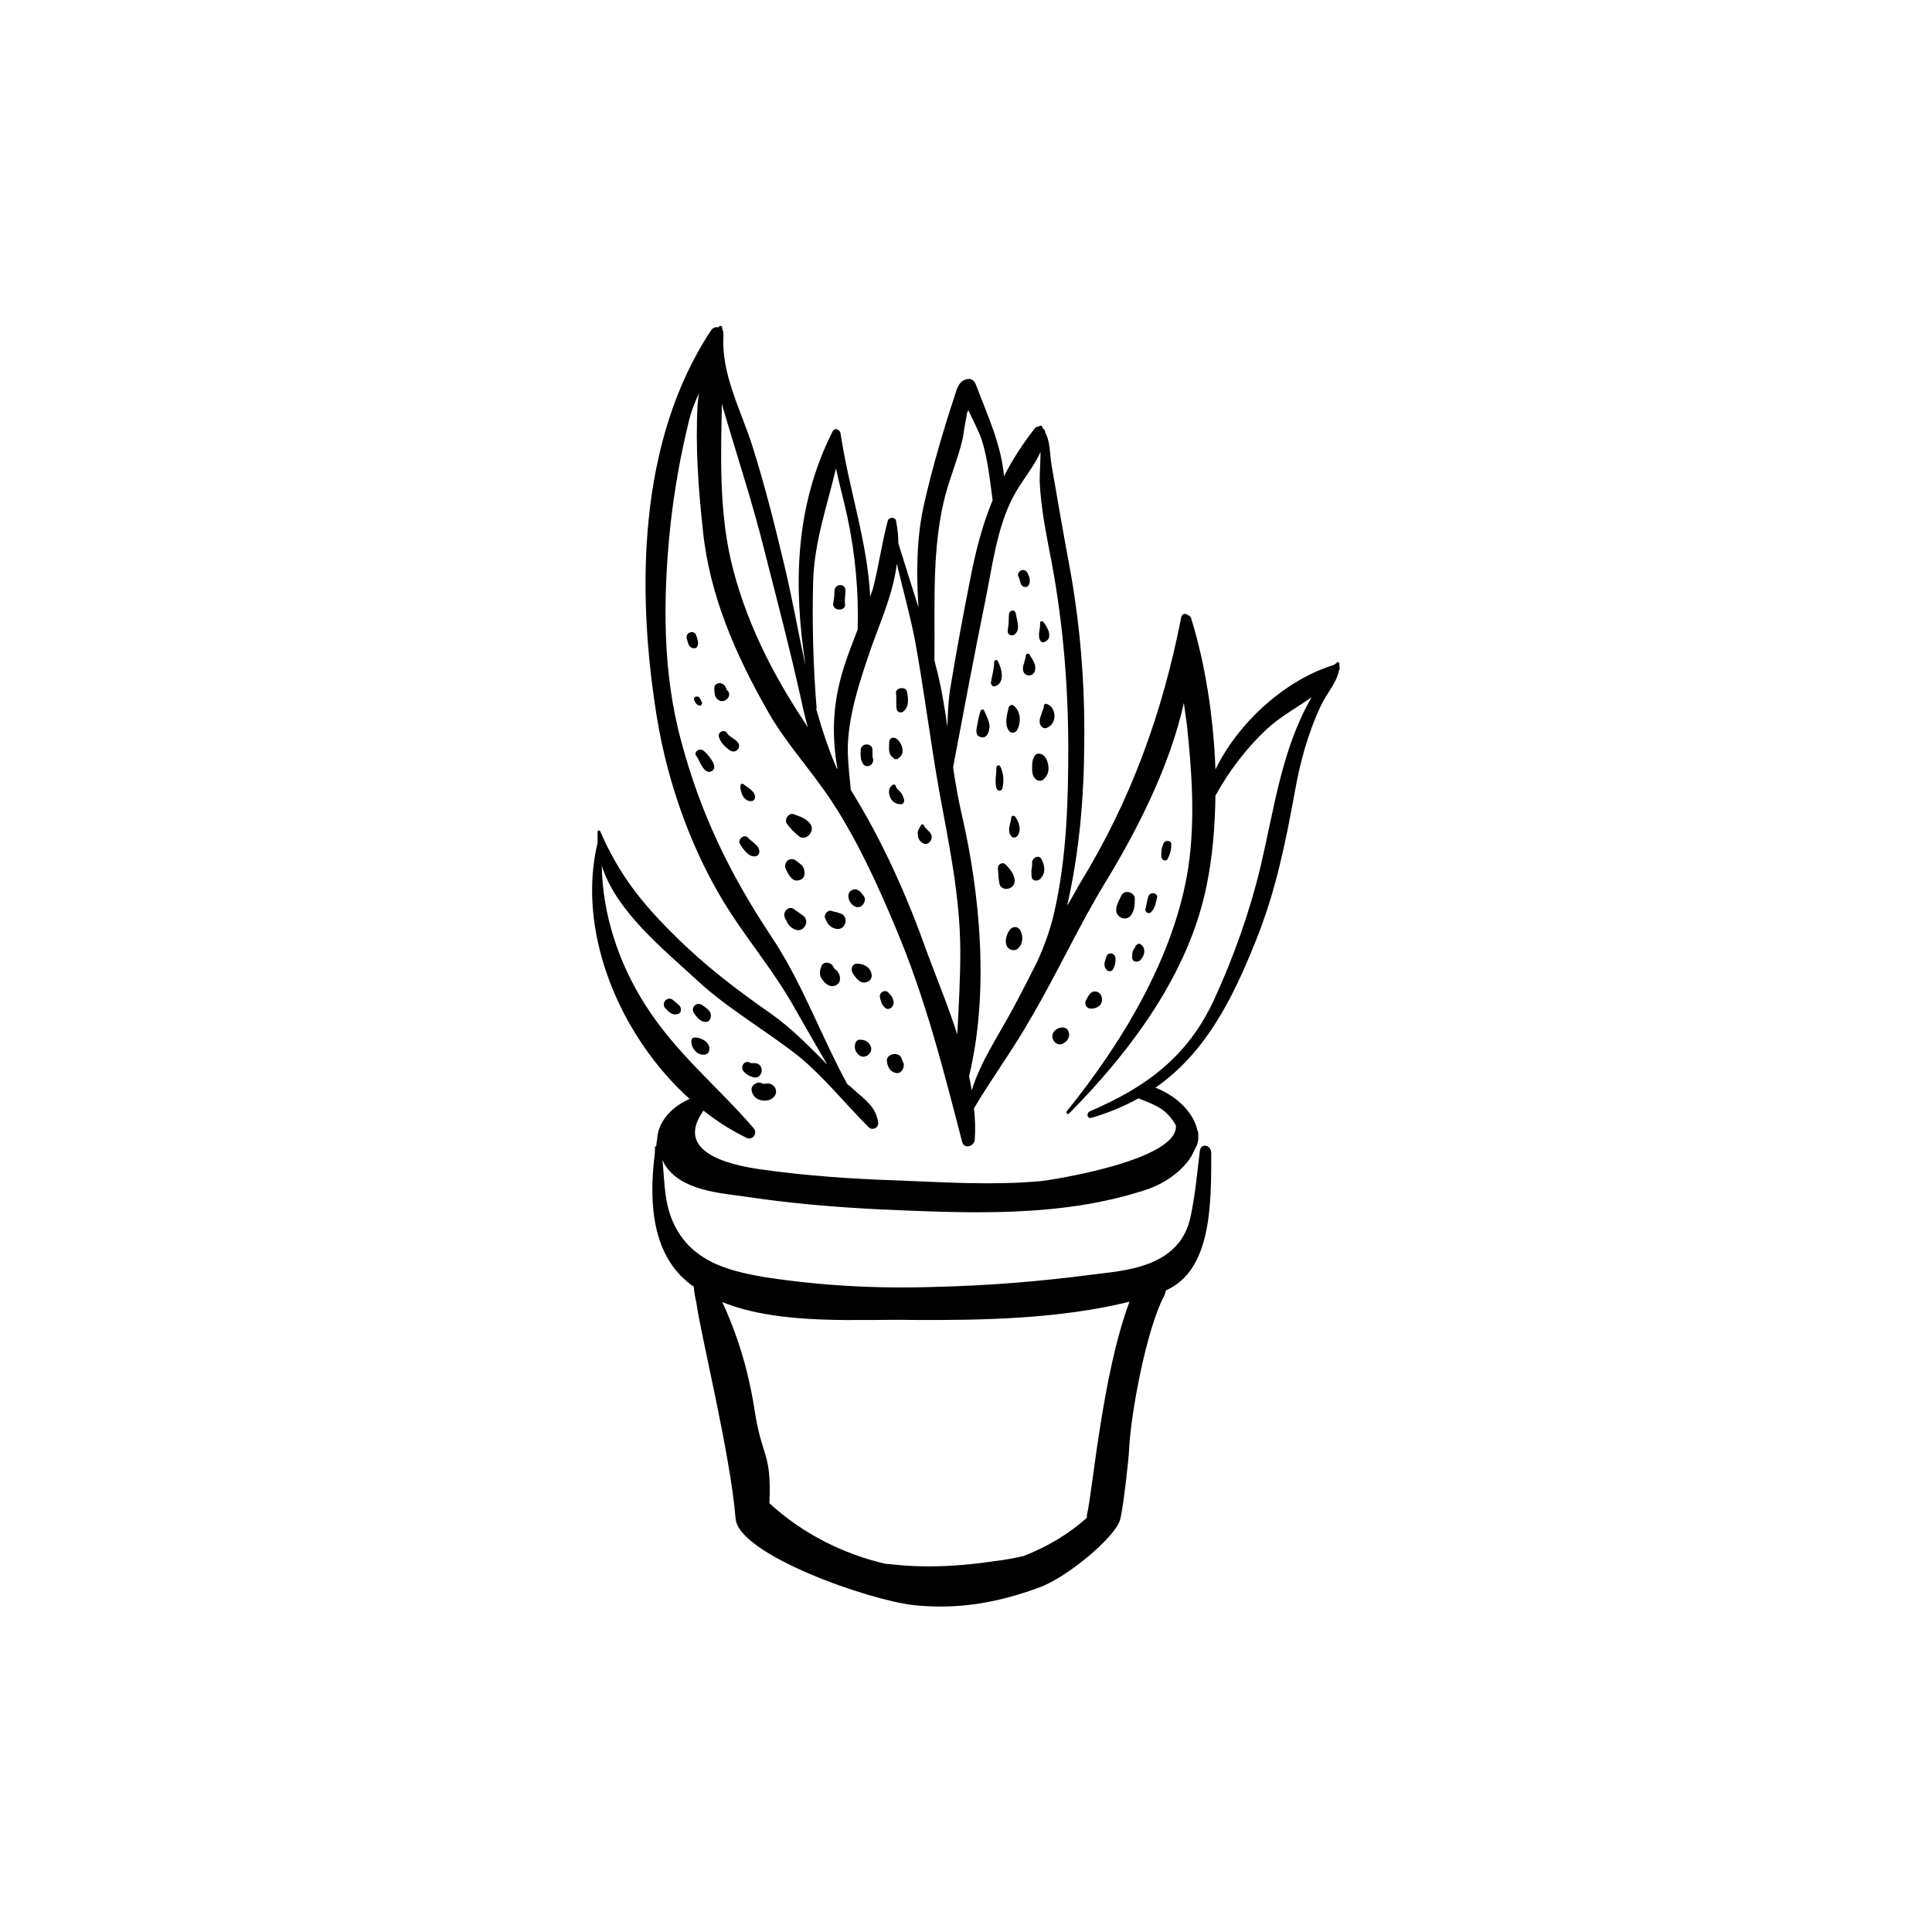 <?xml version="1.0" encoding="UTF-8"?>
<!-- Uploaded to: SVG Repo, www.svgrepo.com, Generator: SVG Repo Mixer Tools -->
<svg fill="#000000" width="800px" height="800px" version="1.1" viewBox="144 144 512 512" xmlns="http://www.w3.org/2000/svg">
 <g>
  <path d="m461.97 448.97c-0.707 5.844-1.211 11.586-2.422 17.332-2.82 13.902-17.934 14.406-26.398 15.516-13.805 1.816-27.707 2.922-41.613 3.227-14.914 0.504-30.23-0.305-45.043-2.621-9.27-1.613-21.16-4.133-25.191-17.434-1.211-4.031-1.309-8.867-1.715-13.602 0.203 0.402 0.301 0.707 0.504 1.109 4.231 7.055 14.812 7.656 21.059 8.566 11.895 1.812 23.785 2.82 35.777 3.422 23.375 1.008 48.164 2.316 70.938-5.238 5.438-1.812 10.777-5.844 12.691-10.48 0.102-0.301 0.301-0.504 0.402-0.805l0.305-0.605c0-0.203 0.102-0.605 0.203-0.805 0.102-0.906 0.102-0.707 0.102-1.613 0-0.504 0-1.109-0.301-1.512-0.004-0.301-1.516-8.16-13.004-11.891-1.508 1.109-3.121 1.918-4.836 2.723 0.805 0.301 1.715 0.605 2.519 0.906 4.535 1.812 7.152 2.719 9.672 7.055 0.906 9.371-34.059 14.711-36.074 14.812-12.492 1.105-25.188 0.301-37.582-0.203-12.191-0.402-24.184-1.211-36.273-2.922-8.766-1.211-24.988-4.938-13.602-17.633 0.707-0.906 0.102-2.418-0.805-2.316-5.848 0.703-12.699 5.34-13.102 11.688-0.102 0.805-0.203 1.512-0.301 2.215-0.102-0.102-0.305-0.102-0.305 0.102 0 0.707 0 1.512-0.102 2.215-1.609 13.301-0.402 26.602 9.473 34.16 0.301 0.203 0.605 0.504 0.906 0.605 0.102 1.715 0.504 3.426 0.707 4.332 1.109 8.363 8.969 39.902 10.379 57.133 0.707 9.574 35.266 21.664 47.258 22.973 11.688 1.211 22.168-0.605 33.352-4.734 7.559-2.82 19.949-13.301 21.262-17.836 0.805-2.621 2.316-16.121 2.418-18.742 0.402-9.168 4.535-31.84 9.371-40.809 0.102-0.301 0.203-0.707 0.402-1.309 12.09-5.34 11.992-22.773 11.992-36.477-0.102-2.117-2.723-2.621-3.023-0.504zm-29.93 96.531v0.707c-5.039 4.535-10.68 7.758-16.828 10.176-2.316 0.504-4.836 1.008-7.457 1.309-5.438 0.805-11.383 1.41-17.328 1.41-3.023 0-5.945-0.102-8.766-0.402-1.109-0.102-2.117-0.203-3.125-0.305-11.285-2.621-21.965-8.062-30.633-16.02 0.605-13.906-2.016-11.688-4.031-25.293-1.613-10.078-4.434-19.348-8.465-28.012 15.516 6.246 36.578 4.434 50.785 4.734 18.543 0.105 38.695-0.301 57.133-4.832-7.254 19.344-9.773 50.48-11.285 56.527z"/>
  <path d="m498.95 320.6v-0.707c0-0.301-0.402-0.602-0.703-0.301-0.102 0.102-0.305 0.305-0.402 0.402 0 0-0.203 0-0.301 0.203-12.594 3.828-25.191 14.914-31.438 27.711-0.508-13.906-2.723-28.113-6.453-40.105-0.102-0.402-0.402-0.605-0.703-0.703-0.605-0.605-1.715-0.605-1.914 0.504-4.938 25.188-13.301 48.465-26.805 70.43-1.211 2.117-2.215 4.031-3.426 5.945 3.125-13.703 4.434-27.711 4.535-42.824 0.199-16.223-1.109-32.242-4.133-48.266-1.609-8.562-3.023-17.027-4.531-25.59-0.504-3.023-0.305-6.25-1.715-8.77 0-0.301 0-0.301-0.102-0.504-0.102-0.098-0.199-0.301-0.301-0.301-0.203-0.203-0.305-0.605-0.504-0.805-0.203-0.203-0.605-0.102-0.707 0.098-0.402 0-0.805 0.102-1.211 0.605-3.324 4.332-5.941 8.363-8.059 12.598-0.805-8.566-4.129-15.52-7.457-24.285-0.301-0.906-1.109-1.613-2.016-1.512-2.418 0.301-2.922 2.316-3.625 4.535-3.023 9.168-5.945 19.145-8.062 28.516-2.016 8.766-2.117 18.238-1.512 27.508-1.812-5.742-3.625-11.488-5.34-17.027 0-1.914-0.203-3.828-0.605-5.945-0.203-1.109-2.016-1.008-2.215 0.102-1.613 6.047-2.418 12.293-4.031 18.34-0.301 0.602-0.402 1.105-0.605 1.711-0.703-14.512-5.641-28.516-7.859-43.328-0.102-0.906-1.512-1.715-2.113-0.504-10.078 20.051-10.379 41.012-7.152 62.172-2.019-9.172-3.633-18.543-5.746-27.207-2.519-10.582-5.141-20.961-8.363-31.137-3.023-9.473-8.262-19.043-7.656-29.121l-0.004-0.102v-0.102-0.605c0-0.402-0.102-0.605-0.301-0.906v-0.402c0-0.605-0.805-0.805-0.906-0.203-0.707-0.102-1.613 0-2.117 0.906-19.348 29.223-19.75 69.023-14.309 102.48 2.922 17.836 9.473 36.172 19.246 51.387 5.543 8.57 12.094 16.43 17.23 25.598 2.82 4.938 5.742 10.078 8.664 15.012-4.633-4.633-9.168-9.367-14.809-13.398-9.273-6.449-17.734-12.898-25.797-20.961-8.766-8.664-14.609-16.121-19.547-27.406-0.102-0.402-0.707-0.301-0.707 0.102v2.922c-7.055 29.523 12.594 64.992 39.297 78.09 1.812 1.008 3.223-1.211 2.016-2.519-9.672-11.184-20.555-19.848-28.617-32.543-7.051-10.984-11.383-23.984-11.586-36.98 3.828 12.191 16.426 22.168 25.191 30.328 8.262 7.656 18.438 13.402 27.203 20.355 6.551 5.441 12.293 12.594 18.34 18.641 0.805 0.906 2.621 0.301 2.519-1.109-0.504-4.535-3.93-6.449-7.254-9.574-0.305-0.301-0.605-0.504-0.906-0.703-7.055-12.898-11.992-27.004-20.254-39.297-10.883-16.426-18.641-32.344-23.781-51.59-5.039-18.438-4.836-38.09-2.922-56.73 1.109-10.078 2.719-19.145 5.141-28.918 0.605-2.215 1.512-4.535 2.519-6.648-0.203 1.004-0.305 2.113-0.406 3.121-0.605 10.984 0.203 22.27 1.41 33.25 1.715 17.23 8.867 33.453 17.434 48.367 4.734 8.262 11.488 15.516 16.727 23.477 6.852 10.48 12.191 22.168 17.027 33.754 7.859 18.645 12.496 37.184 17.535 56.531 0.504 1.914 3.125 1.211 3.324-0.605 0.199-2.723 0.102-5.543-0.203-8.363 4.734-7.961 10.379-15.617 15.012-23.781 7.055-11.988 12.801-24.684 20.156-36.676 7.961-13.098 16.727-30.129 20.453-46.953 0.301 2.016 0.504 3.828 0.805 5.844 1.309 12.395 2.215 24.988 0.402 37.484-3.523 23.574-17.43 46.551-32.242 64.887-0.301 0.402 0.203 1.008 0.605 0.605 16.324-16.523 31.84-37.18 36.477-60.559 1.512-7.254 2.215-15.418 2.316-23.68 3.527-6.449 8.363-12.797 13.602-17.633 3.324-3.125 7.859-5.644 11.891-8.465-7.859 13.605-9.773 28.82-13.5 44.742-2.82 11.887-7.156 24.082-12.191 35.062-6.953 15.316-18.039 23.477-33.051 29.926-1.109 0.504-0.707 2.117 0.504 1.715 24.383-7.254 34.66-24.688 43.629-47.359 5.039-12.594 7.656-25.293 10.078-38.594 1.41-8.062 3.527-15.922 6.953-23.176 1.508-3.32 4.027-5.84 4.734-9.066 0-0.203 0.102-0.203 0.102-0.301 0.199-0.305 0.199-0.707 0.098-1.109zm-103.18-49.473c1.211-3.828 2.621-7.457 3.426-11.285 0.305-2.219 0.809-4.535 1.109-6.551 0.203-0.203 0.203-0.402 0.301-0.605 1.211 2.621 2.621 5.242 3.527 7.758 1.613 5.039 2.215 10.781 2.922 16.121-2.621 6.348-4.434 13.098-5.945 20.957-1.914 9.676-3.727 19.449-5.34 29.324-0.504 3.328-0.605 6.551-0.703 9.777-0.809-5.644-1.715-11.289-3.227-16.727 0-0.301-0.203-0.707-0.203-1.008 0.203-16.023-1.004-32.648 4.133-47.762zm-58.238 20.656c-2.922-13.402-2.519-27.207-2.215-40.809 0.098 0.301 0.199 0.703 0.301 1.207 3.727 12.695 7.859 25.191 11.082 38.188 3.223 12.695 6.551 25.293 9.371 37.988 0.605 2.723 1.211 5.644 2.016 8.363-9.27-13.805-16.828-28.516-20.555-44.938zm28.414 56.023c-0.102-0.102-0.301-0.305-0.301-0.402-2.117-4.938-3.832-10.18-5.344-15.52 0.102-0.102 0.102-0.203 0.102-0.203-0.906-11.484-1.207-22.266-0.906-33.953 0.402-10.48 3.727-19.75 6.047-29.625 0.906 4.332 2.117 8.664 3.023 12.898 2.117 9.977 3.023 19.949 2.719 29.824-1.309 3.426-2.719 6.953-3.727 10.277-3.023 9.574-3.125 18.137-1.613 26.703zm31.738 70.332c-2.418-7.559-5.441-14.812-7.859-21.363-5.441-15.316-11.887-29.824-20.352-43.426-0.301-3.223-0.707-6.551-0.805-10.078-0.102-9.168 3.223-18.941 6.246-27.711 2.719-7.559 5.844-14.609 6.75-22.168 1.613 6.856 3.527 13.605 4.836 20.457 2.418 13.199 4.031 26.398 6.348 39.5 2.621 14.406 5.543 27.809 5.644 42.52 0 7.457-0.402 14.812-0.809 22.27zm21.262-19.449c-2.117 4.234-4.231 8.363-6.449 12.496-4.231 7.859-8.562 14.004-10.98 21.766-0.203-1.211-0.406-2.418-0.707-3.731 5.34-22.168 3.023-48.062-2.016-69.727-0.906-3.93-1.613-8.062-2.215-12.191 2.82-14.812 5.539-29.422 8.562-44.234 1.812-8.867 3.023-18.945 7.156-27.004 2.316-4.535 5.441-7.859 7.457-12.293 0 2.82-0.301 5.844-0.203 8.262 0.301 6.047 1.41 11.891 2.519 17.734 3.426 17.027 4.938 34.16 5.039 51.59 0 14.914-0.402 29.824-3.727 44.438-1.012 4.43-2.523 8.664-4.438 12.895z"/>
  <path d="m406.25 336.32c-0.203-1.41-0.805-2.621-1.41-3.93-0.102-0.504-0.809-0.504-1.008 0.102-0.402 1.109-0.605 2.316-0.809 3.426-0.199 1.211-0.805 3.023 0.91 3.426 1.711 0.504 2.316-1.715 2.316-3.023z"/>
  <path d="m412.59 330.98c-0.402-0.402-1.211 0-1.309 0.605-0.402 1.812-1.109 4.231 0 5.945 0.504 0.906 1.715 0.805 2.215 0 1.211-2.016 1.008-5.141-0.906-6.551z"/>
  <path d="m421.46 330.57c-0.504-0.203-1.008 0.203-0.805 0.707 0 0.301-0.707 1.715-0.707 2.117-0.301 0.703-0.504 1.406-0.402 2.113 0.102 0.906 0.906 1.715 1.812 1.41 2.82-1.008 2.723-5.34 0.102-6.348z"/>
  <path d="m408.36 319.09c-0.203-0.402-0.91-0.102-0.91 0.402 0 1.715-0.504 3.324-0.805 5.141-0.199 0.703 0.402 1.512 1.109 1.207 2.719-0.906 1.711-4.836 0.605-6.75z"/>
  <path d="m416.82 317.47c-0.203-0.504-1.008-0.203-1.008 0.402 0.102 0.504-0.301 0.906-0.301 1.512-0.203 0.605-0.504 1.211-0.402 2.117 0.203 2.016 3.023 2.016 3.223-0.102 0.203-1.609-0.805-2.719-1.512-3.93z"/>
  <path d="m420.55 308.91c-0.203-0.402-1.008-0.402-0.906 0.203 0.102 1.613-0.805 3.324 0.102 4.734 0.301 0.402 0.805 0.504 1.211 0.203 2.211-1.012 0.602-3.934-0.406-5.141z"/>
  <path d="m413.2 306.69c-0.102-1.207-1.613-1.207-1.816 0.102-0.102 1.109 0 2.215-0.203 3.324-0.102 0.805-0.402 2.016 0.707 2.215 0.402 0.102 0.906 0 1.211-0.402 1.309-1.207 0.402-3.523 0.102-5.238z"/>
  <path d="m416.22 295.71c-0.91-1.512-3.125-0.102-2.219 1.309 0.402 0.805 0.301 1.812 1.008 2.316 0.301 0.301 1.109 0.301 1.41 0 0.906-1.105 0.402-2.519-0.199-3.625z"/>
  <path d="m409.07 347.1c-0.301-0.504-1.008-0.301-1.008 0.305 0 1.914-0.504 3.527 0 5.441 0.203 0.906 1.41 0.906 1.613 0 0.402-2.016 0.301-3.93-0.605-5.746z"/>
  <path d="m420.05 343.88c-1.008-0.402-1.812-0.102-2.117 1.008-0.402 0.703-0.402 1.711-0.402 2.519 0 1.109 0 2.016 0.707 2.82 0.402 0.605 1.309 0.906 2.117 0.504 1.105-0.906 1.609-2.117 1.508-3.426-0.102-1.211-0.605-2.922-1.812-3.426z"/>
  <path d="m413 360.4c-0.402-0.402-1.008-0.203-1.008 0.402-0.199 1.613-1.109 3.227-0.102 4.637 0.402 0.805 1.41 0.605 1.812 0 1.012-1.41 0.406-3.629-0.703-5.039z"/>
  <path d="m410.48 373.09c-0.605-0.707-2.117-0.203-2.016 1.008 0.102 1.312 0.102 2.723 0.406 4.133 0.504 2.117 4.031 1.613 4.031-0.805-0.004-1.613-1.211-3.125-2.422-4.336z"/>
  <path d="m420.05 371.79c-0.707-1.613-2.82-0.301-2.519 1.109 0 0.605-0.102 1.211-0.203 1.715 0 0.707 0 1.309 0.102 1.914 0.203 1.008 1.512 1.008 2.117 0.504 1.613-1.414 1.41-3.527 0.504-5.242z"/>
  <path d="m414.31 390.43c-0.707-1.109-2.016-0.906-2.719 0-0.809 1.109-1.312 2.82-0.91 3.93 0.301 1.211 1.812 1.812 2.82 1.211 1.613-1.109 1.812-3.527 0.809-5.141z"/>
  <path d="m439.6 397.88c-0.102-1.41-2.016-1.715-2.418-0.301-0.301 1.207-0.906 2.012-0.102 3.223 0.305 0.605 1.211 0.805 1.715 0.301 0.703-1.008 0.906-2.113 0.805-3.223z"/>
  <path d="m448.36 381.46c-0.402 1.109-0.504 2.32-0.805 3.527-0.203 0.707 0.906 1.41 1.512 0.707 1.109-1.109 1.109-2.117 1.512-3.629 0.504-1.41-1.613-1.914-2.219-0.605z"/>
  <path d="m441.21 381.26c-0.605 1.309-1.41 2.519-1.41 3.93 0 1.914 2.418 2.922 3.727 1.613 1.109-1.309 1.211-2.922 1.211-4.637 0-1.715-2.723-2.519-3.527-0.906z"/>
  <path d="m452.29 367.65c-0.504 1.109-0.605 2.219-0.504 3.426 0 0.906 1.309 1.41 1.715 0.402 0.605-1.207 0.906-2.215 0.906-3.625 0.102-1.309-1.812-1.309-2.117-0.203z"/>
  <path d="m446.15 394.16c-0.504-0.203-1.008 0.199-1.211 0.602-0.199 0.504-0.504 0.809-0.703 1.211-0.203 0.605-0.203 1.207-0.203 1.812 0 1.109 1.211 1.309 2.016 0.805 1.207-1.105 1.914-3.324 0.102-4.43z"/>
  <path d="m433.86 406.75c-1.211 0.301-1.613 1.613-2.117 2.418-0.402 1.109 0.203 2.016 1.211 2.117 1.211 0.102 2.719-0.504 3.023-1.812 0.301-1.516-0.508-2.824-2.117-2.723z"/>
  <path d="m426 416.32c-1.914-0.301-4.031 1.613-2.719 3.527 1.211 1.914 3.727 0.504 4.031-1.309 0.098-0.805-0.207-2.016-1.312-2.219z"/>
  <path d="m375.21 344.38v-1.512c0.102-2.117-3.125-2.117-3.125 0 0 1.309-0.102 2.316 0.504 3.324 0.301 0.805 1.109 0.906 1.715 0.805 0.707-0.301 1.109-0.906 1.109-1.613 0-0.301-0.203-0.602-0.203-1.004z"/>
  <path d="m381.66 339.84c-0.805-0.707-2.016-0.301-2.016 0.805 0 0.805-0.102 1.715 0 2.418 0.203 1.008 0.504 1.312 1.211 1.918 0.301 0.301 0.906 0.301 1.211 0 0.902-0.707 1.207-1.312 1.105-2.422-0.102-1.008-0.707-2.113-1.512-2.719z"/>
  <path d="m382.67 353.95c-0.203-0.199-1.211-1.105-1.211-1.41 0-0.402-0.504-0.906-0.906-0.504-1.008 0.605-1.109 1.715-0.805 2.82 0.402 1.309 1.309 2.117 2.519 2.215 0.906 0.305 1.512-0.398 1.309-1.207-0.203-0.703-0.402-1.309-0.906-1.914z"/>
  <path d="m390.73 365.04c-0.402-0.809-1.609-1.512-1.812-2.219-0.203-0.504-0.805-0.504-0.906 0-0.301 0.605-0.805 1.211-0.805 1.816 0 1.211 0.203 2.016 1.211 2.719 1.508 1.109 3.019-1.008 2.312-2.316z"/>
  <path d="m384.38 327.35c-0.301-1.609-3.223-1.105-2.922 0.406 0.203 1.512-0.102 2.922 0.203 4.332 0.301 0.805 1.309 0.906 1.812 0.402 1.512-1.309 1.211-3.324 0.906-5.141z"/>
  <path d="m330.47 342.97c-1.008-0.91-2.82 0.301-1.914 1.41 0.906 1.105 2.016 5.238 4.133 3.93 1.914-1.109-1.312-4.637-2.219-5.34z"/>
  <path d="m339.44 340.65c-0.805-1.008-2.117-1.309-2.719-2.316-0.707-1.207-2.523-0.402-2.219 0.906 0.402 1.512 1.715 2.82 3.125 3.727 1.508 0.809 3.019-1.105 1.812-2.316z"/>
  <path d="m341.05 351.84c-0.305-0.305-0.707-0.102-0.809 0.301-0.199 1.812 1.008 4.535 3.125 4.133 0.301 0 0.605-0.504 0.707-0.707 0.301-1.812-1.816-2.719-3.023-3.727z"/>
  <path d="m342.26 366.04c-1.008-1.211-2.922 0.402-2.117 1.711 0.91 1.41 2.418 3.629 4.234 3.125 0.402-0.102 0.703-0.402 0.805-0.809 0.402-1.812-1.812-2.82-2.922-4.027z"/>
  <path d="m358.79 362.41c-1.105-1.512-2.719-2.016-4.434-2.621-1.309-0.504-2.617 1.312-1.812 2.519 0.906 1.211 1.914 2.316 3.223 3.324 1.816 1.414 4.336-1.41 3.023-3.223z"/>
  <path d="m356.87 373.8c-0.504-0.805-1.207-1.109-1.914-1.715-1.609-1.207-3.426 0.406-2.719 2.219 0.605 1.211 1.613 3.324 3.125 3.023 2.113-0.203 2.113-2.117 1.508-3.527z"/>
  <path d="m356.97 386.8c-0.703-0.602-1.512-1.105-2.215-1.609-1.512-1.512-3.527 0.301-2.723 2.113 0.707 1.512 1.211 2.519 2.922 3.125 2.016 0.605 3.731-2.215 2.016-3.629z"/>
  <path d="m366.45 385.99c-0.605-0.301-1.41-0.301-2.117-0.605-0.906-0.301-2.016 0.906-1.711 1.816 0.504 1.41 1.211 2.519 2.82 2.922 2.719 0.703 3.828-3.527 1.008-4.133z"/>
  <path d="m372.09 380.45c-1.207-1.512-3.625-0.602-3.223 1.414 0.203 1.211 0.906 2.117 2.117 2.519 1.211 0.203 2.016-0.707 2.215-1.812 0.102-1.012-0.605-1.414-1.109-2.121z"/>
  <path d="m365.84 401.31c-0.199-0.203-0.906-0.707-0.906-0.906-0.402-1.41-2.723-1.816-3.223-0.402-0.504 1.109-0.605 2.316 0 3.324 0.707 1.008 1.715 2.117 3.023 2.016 0.805-0.102 1.613-0.605 1.812-1.41 0.199-1.008-0.102-1.914-0.707-2.621z"/>
  <path d="m371.18 399.39c-1.207-0.102-1.812 1.309-1.309 2.316 0.402 0.707 1.109 1.715 1.812 2.215 1.211 1.008 3.426 0.301 3.324-1.512-0.199-2.012-2.012-3.019-3.828-3.019z"/>
  <path d="m379.44 407.05c-0.906-1.008-2.621 0-2.215 1.41 0.301 1.211 0.504 2.016 1.613 2.824 0.402 0.199 1.008 0.098 1.309-0.203 1.309-1.109 0.504-2.922-0.707-4.031z"/>
  <path d="m374.81 421.46c-0.504-1.309-1.41-1.914-2.82-1.914-0.605-0.102-1.109 0.301-1.312 0.906-0.402 1.512 0.102 2.519 1.211 3.324 1.41 0.906 3.426-0.703 2.922-2.316z"/>
  <path d="m382.97 424.68c-0.402-2.113-4.231-1.609-3.93 0.605 0.203 1.512 0.809 2.621 2.219 3.023 1.211 0.402 2.117-0.707 2.215-1.715 0.203-0.805-0.301-1.309-0.504-1.914z"/>
  <path d="m324.33 410.88c-0.406-0.703-1.312-1.207-1.918-1.812-1.41-1.309-3.324 0.707-2.113 2.117 1.008 1.109 2.016 2.117 3.629 1.41 0.602-0.301 0.602-1.109 0.402-1.715z"/>
  <path d="m330.27 410.48c-1.609-1.309-3.523 0.605-2.215 2.219 0.805 1.109 1.613 2.117 3.023 2.117 0.605 0 1.008-0.402 1.211-1.008 0.5-1.715-0.91-2.519-2.019-3.328z"/>
  <path d="m328.16 418.94c-0.301 0-0.906 0.203-0.906 0.707-0.305 1.812 1.41 4.129 3.426 3.828 0.605 0 1.008-0.301 1.211-0.906 0.703-2.117-1.918-3.629-3.731-3.629z"/>
  <path d="m344.48 425.79c-0.402-0.102-1.211 0-1.613-0.102-1.512-1.008-2.922 1.109-1.715 2.316 0.605 0.707 1.512 1.211 2.32 1.414 2.418 0.906 3.426-2.922 1.008-3.629z"/>
  <path d="m347.5 431.13c-0.402 0-0.805 0.102-1.309 0.102 0.102 0 0.102 0 0 0-0.504-0.301-1.008-0.504-1.613-0.203-0.805 0.203-1.512 1.008-1.41 1.816 0.203 1.309 0.906 2.215 2.117 2.621 1.211 0.402 2.922 0.301 3.828-0.805 1.211-1.312 0.305-3.43-1.613-3.531z"/>
  <path d="m329.97 329.97c-0.203-0.203-0.301-0.605-0.402-0.805-0.504-1.008-1.914-0.605-1.613 0.301 0.305 0.707 0.504 1.211 1.309 1.512 0.504 0.102 1.008-0.402 0.707-1.008z"/>
  <path d="m336.62 326.84v0c-0.102-0.301-0.203-0.504-0.305-0.703-0.605-1.512-3.125-1.512-3.023 0.402 0.102 1.109 0 2.117 0.906 2.82 1.715 1.512 4.234-1.105 2.422-2.519z"/>
  <path d="m328.56 312.54c-0.402-1.816-3.125-1.008-2.519 0.805 0.301 1.008 0.402 2.215 1.613 2.418 0.805 0.203 1.211-0.301 1.309-1.008 0.102-0.805-0.199-1.512-0.402-2.215z"/>
  <path d="m368.06 300.55c0-2.117-2.82-1.914-2.922 0 0 1.109-0.102 2.215-0.301 3.125-0.508 2.418 3.422 2.418 3.121 0.402-0.203-1.211 0.102-2.418 0.102-3.527z"/>
 </g>
</svg>